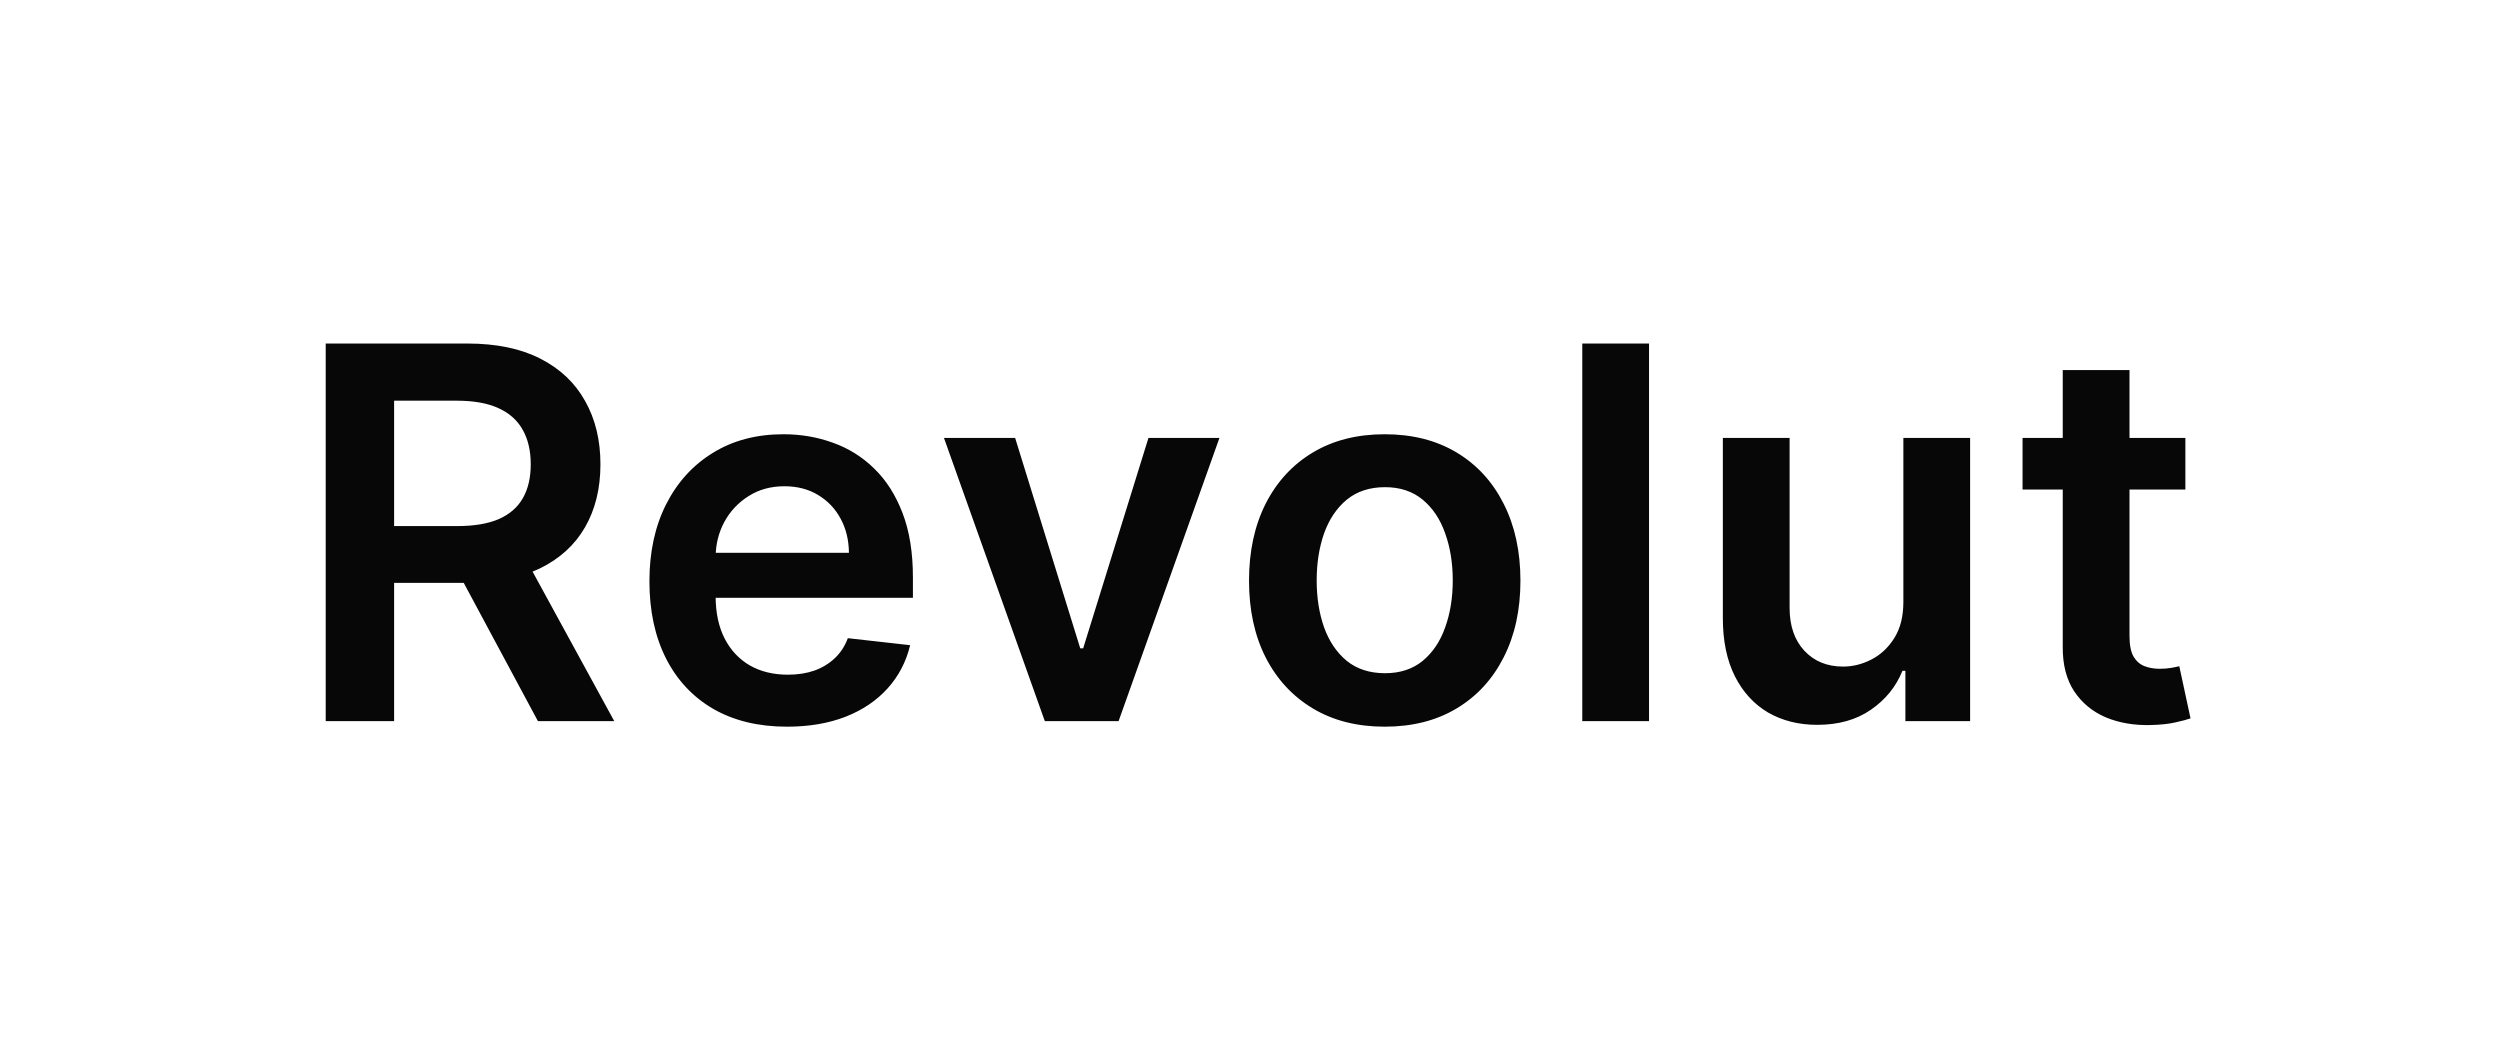 <svg width="260" height="110" viewBox="0 0 260 110" fill="none" xmlns="http://www.w3.org/2000/svg">
<path d="M33.874 75V35.727H48.601C51.618 35.727 54.149 36.251 56.195 37.3C58.253 38.348 59.806 39.818 60.854 41.71C61.916 43.59 62.446 45.782 62.446 48.288C62.446 50.806 61.909 52.992 60.835 54.846C59.774 56.687 58.208 58.112 56.137 59.122C54.066 60.119 51.522 60.618 48.505 60.618H38.016V54.712H47.546C49.31 54.712 50.755 54.469 51.88 53.983C53.005 53.484 53.836 52.762 54.373 51.816C54.923 50.857 55.197 49.681 55.197 48.288C55.197 46.894 54.923 45.705 54.373 44.721C53.823 43.724 52.986 42.969 51.861 42.458C50.736 41.934 49.285 41.672 47.508 41.672H40.988V75H33.874ZM54.162 57.205L63.884 75H55.945L46.396 57.205H54.162ZM81.846 75.575C78.893 75.575 76.342 74.962 74.195 73.734C72.059 72.494 70.417 70.743 69.266 68.48C68.116 66.204 67.54 63.526 67.54 60.445C67.54 57.416 68.116 54.756 69.266 52.468C70.43 50.167 72.053 48.377 74.137 47.099C76.221 45.807 78.669 45.162 81.481 45.162C83.297 45.162 85.01 45.456 86.621 46.044C88.244 46.619 89.676 47.514 90.916 48.729C92.169 49.943 93.153 51.49 93.869 53.369C94.585 55.236 94.943 57.46 94.943 60.043V62.171H70.8V57.492H88.289C88.276 56.163 87.989 54.98 87.426 53.945C86.864 52.896 86.077 52.072 85.067 51.471C84.07 50.87 82.907 50.57 81.577 50.57C80.158 50.57 78.912 50.915 77.838 51.605C76.764 52.283 75.927 53.178 75.326 54.29C74.738 55.389 74.437 56.597 74.425 57.914V61.999C74.425 63.712 74.738 65.182 75.364 66.409C75.991 67.624 76.866 68.557 77.991 69.209C79.116 69.848 80.433 70.168 81.942 70.168C82.952 70.168 83.866 70.027 84.684 69.746C85.502 69.452 86.212 69.023 86.812 68.461C87.413 67.898 87.867 67.202 88.174 66.371L94.655 67.099C94.246 68.812 93.466 70.308 92.316 71.587C91.178 72.852 89.721 73.837 87.944 74.54C86.167 75.23 84.134 75.575 81.846 75.575ZM126.822 45.545L116.332 75H108.662L98.172 45.545H105.574L112.344 67.425H112.65L119.439 45.545H126.822ZM144.011 75.575C141.135 75.575 138.642 74.942 136.533 73.677C134.423 72.411 132.787 70.641 131.624 68.365C130.473 66.09 129.898 63.43 129.898 60.388C129.898 57.345 130.473 54.68 131.624 52.391C132.787 50.103 134.423 48.326 136.533 47.06C138.642 45.795 141.135 45.162 144.011 45.162C146.888 45.162 149.381 45.795 151.49 47.06C153.599 48.326 155.229 50.103 156.38 52.391C157.543 54.68 158.125 57.345 158.125 60.388C158.125 63.43 157.543 66.09 156.38 68.365C155.229 70.641 153.599 72.411 151.49 73.677C149.381 74.942 146.888 75.575 144.011 75.575ZM144.05 70.014C145.609 70.014 146.913 69.586 147.962 68.729C149.01 67.86 149.79 66.697 150.301 65.239C150.825 63.782 151.087 62.158 151.087 60.369C151.087 58.566 150.825 56.936 150.301 55.479C149.79 54.008 149.01 52.839 147.962 51.969C146.913 51.1 145.609 50.666 144.05 50.666C142.452 50.666 141.122 51.1 140.061 51.969C139.013 52.839 138.227 54.008 137.702 55.479C137.191 56.936 136.935 58.566 136.935 60.369C136.935 62.158 137.191 63.782 137.702 65.239C138.227 66.697 139.013 67.86 140.061 68.729C141.122 69.586 142.452 70.014 144.05 70.014ZM171.499 35.727V75H164.557V35.727H171.499ZM197.95 62.612V45.545H204.892V75H198.161V69.765H197.854C197.19 71.414 196.097 72.763 194.575 73.811C193.067 74.859 191.207 75.383 188.995 75.383C187.065 75.383 185.358 74.955 183.875 74.099C182.405 73.229 181.254 71.97 180.423 70.321C179.592 68.659 179.177 66.652 179.177 64.3V45.545H186.119V63.226C186.119 65.092 186.63 66.575 187.653 67.675C188.675 68.774 190.018 69.324 191.68 69.324C192.702 69.324 193.693 69.075 194.652 68.576C195.611 68.077 196.397 67.336 197.011 66.352C197.637 65.354 197.95 64.108 197.95 62.612ZM227.279 45.545V50.915H210.346V45.545H227.279ZM214.526 38.489H221.468V66.141C221.468 67.074 221.609 67.79 221.89 68.288C222.184 68.774 222.568 69.106 223.041 69.285C223.514 69.465 224.038 69.554 224.613 69.554C225.048 69.554 225.444 69.522 225.802 69.458C226.173 69.394 226.454 69.337 226.646 69.285L227.815 74.712C227.445 74.84 226.914 74.981 226.224 75.134C225.546 75.288 224.715 75.377 223.731 75.403C221.992 75.454 220.426 75.192 219.033 74.617C217.639 74.028 216.534 73.121 215.715 71.894C214.91 70.666 214.514 69.132 214.526 67.291V38.489Z" fill="#070707"/>
</svg>
